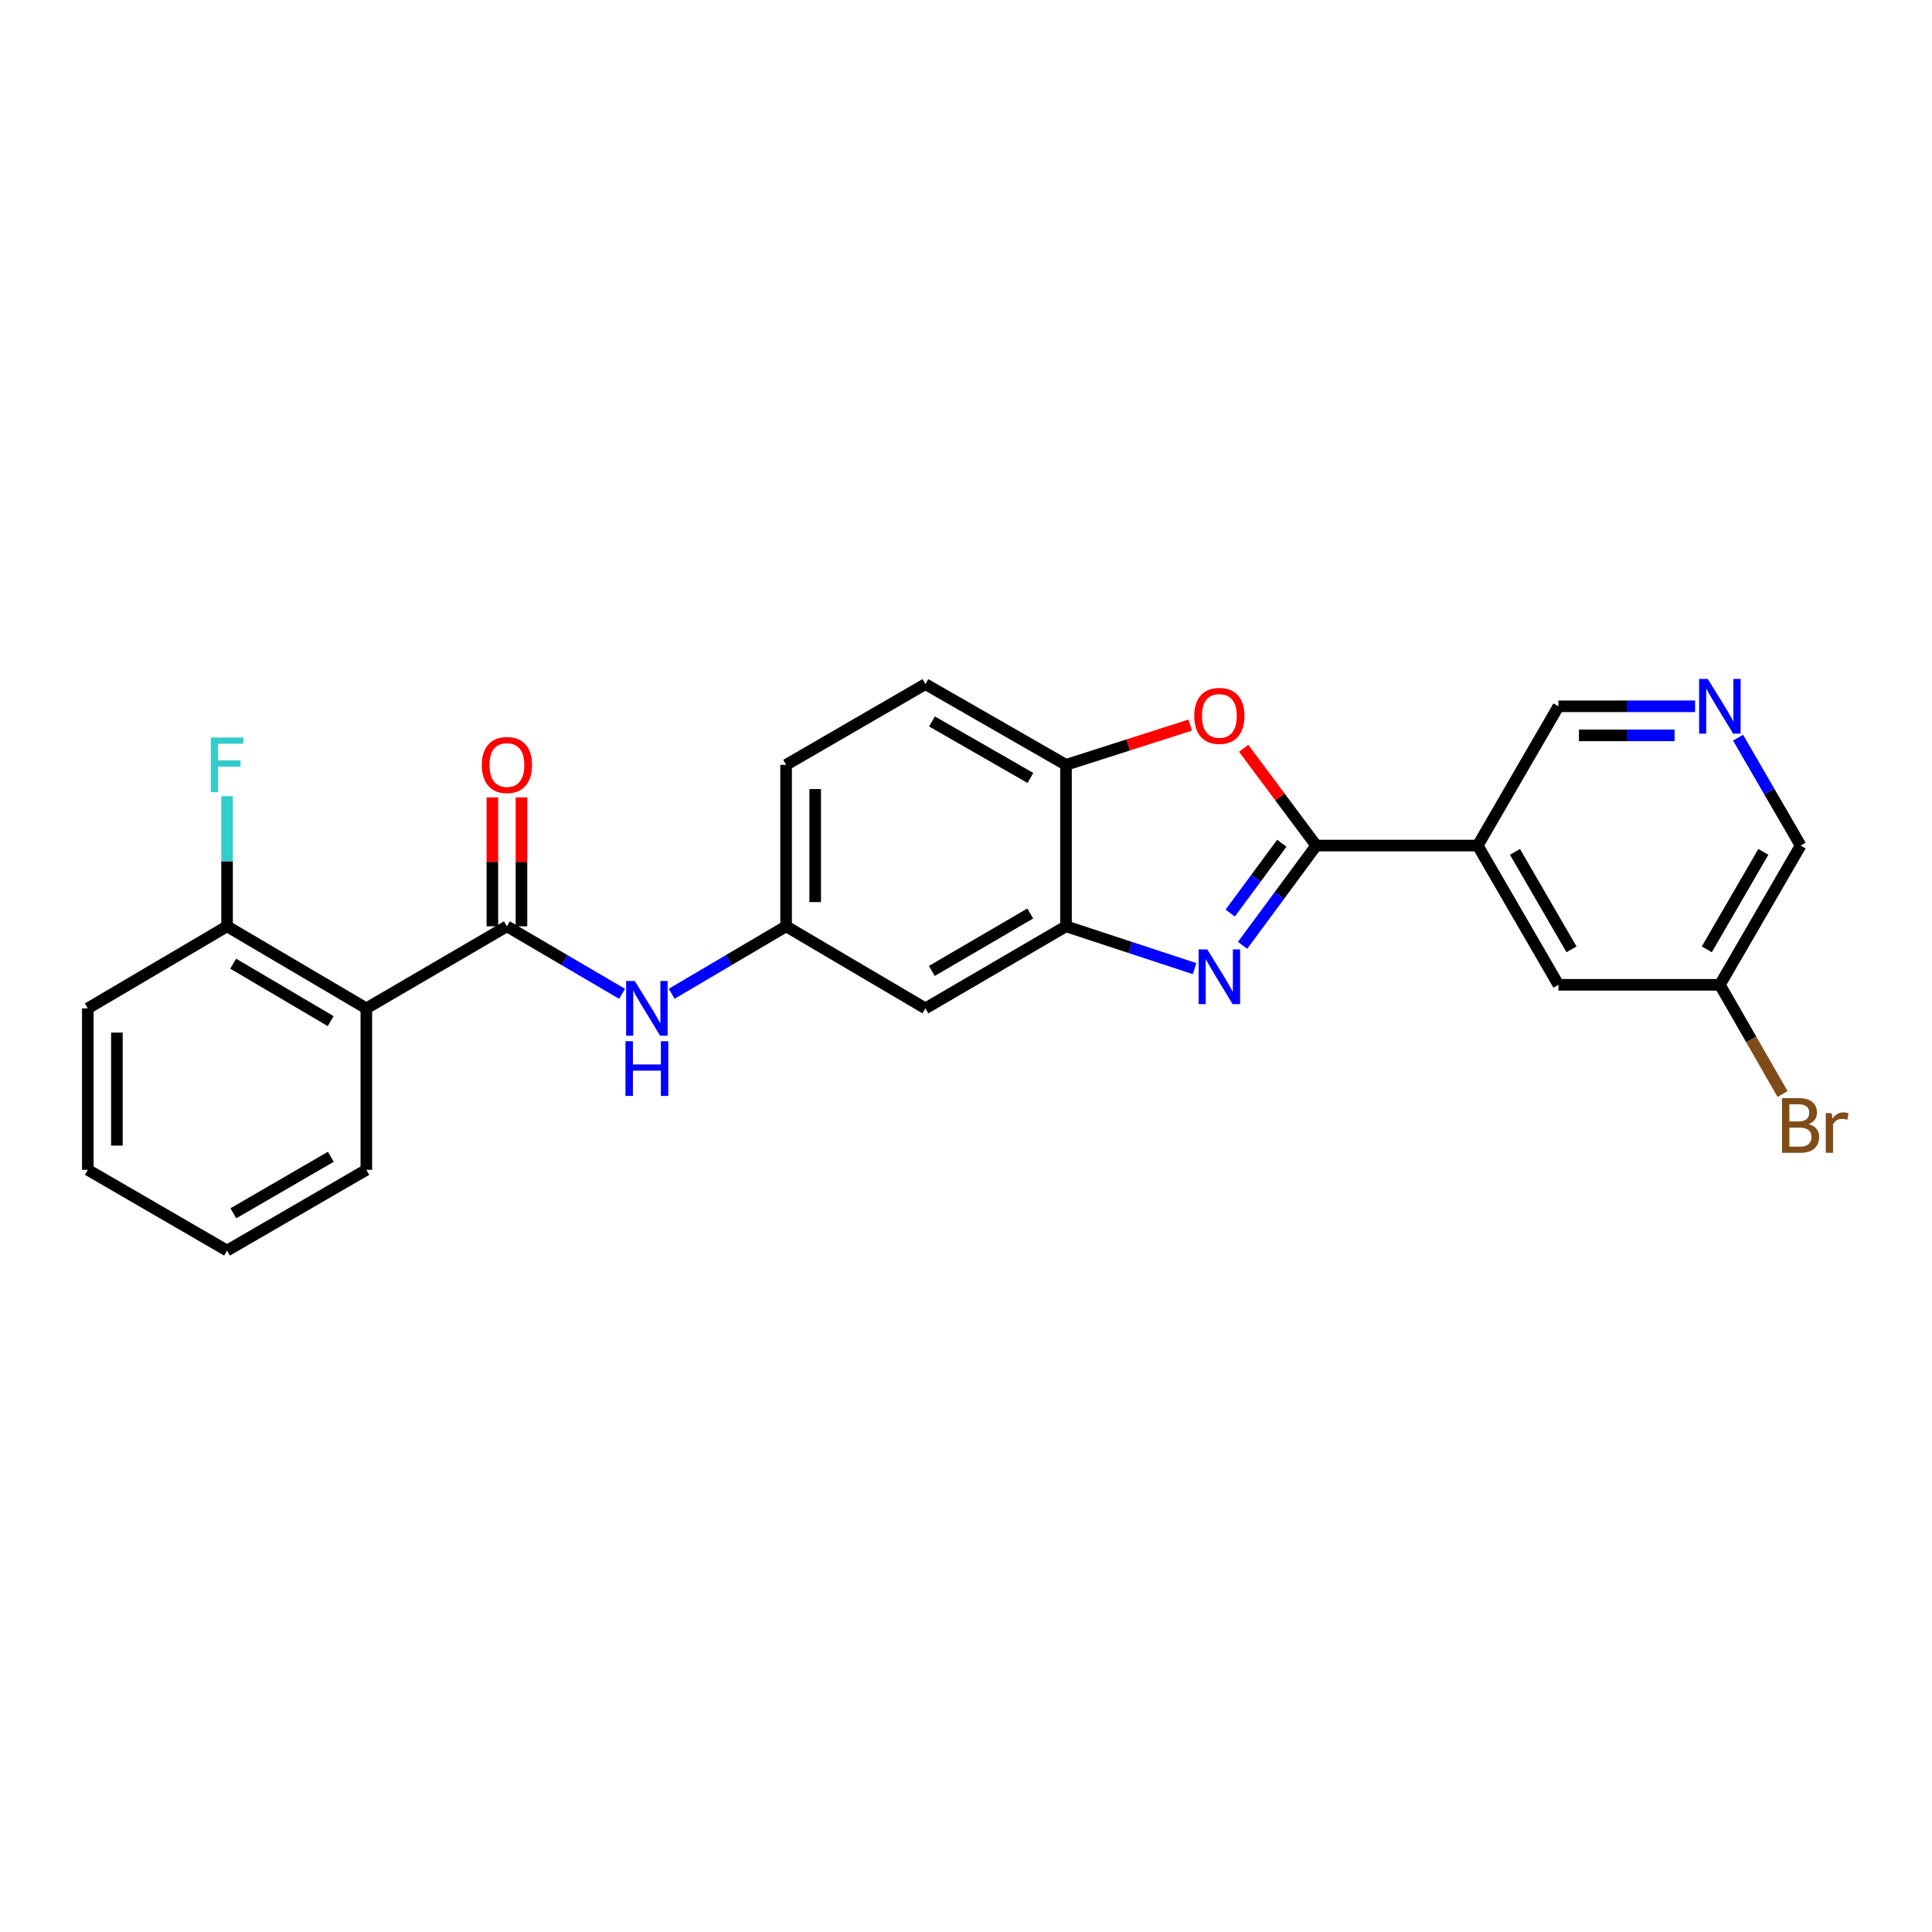 <?xml version='1.0' encoding='iso-8859-1'?>
<svg version='1.1' baseProfile='full'
              xmlns='http://www.w3.org/2000/svg'
                      xmlns:rdkit='http://www.rdkit.org/xml'
                      xmlns:xlink='http://www.w3.org/1999/xlink'
                  xml:space='preserve'
width='1000px' height='1000px' viewBox='0 0 1000 1000'>
<!-- END OF HEADER -->
<rect style='opacity:1.0;fill:#FFFFFF;stroke:none' width='1000' height='1000' x='0' y='0'> </rect>
<path class='bond-0' d='M 681.287,437.664 L 662.22,463.483' style='fill:none;fill-rule:evenodd;stroke:#000000;stroke-width:6px;stroke-linecap:butt;stroke-linejoin:miter;stroke-opacity:1' />
<path class='bond-0' d='M 662.22,463.483 L 643.153,489.301' style='fill:none;fill-rule:evenodd;stroke:#0000FF;stroke-width:6px;stroke-linecap:butt;stroke-linejoin:miter;stroke-opacity:1' />
<path class='bond-0' d='M 663.457,436.466 L 650.11,454.539' style='fill:none;fill-rule:evenodd;stroke:#000000;stroke-width:6px;stroke-linecap:butt;stroke-linejoin:miter;stroke-opacity:1' />
<path class='bond-0' d='M 650.11,454.539 L 636.763,472.611' style='fill:none;fill-rule:evenodd;stroke:#0000FF;stroke-width:6px;stroke-linecap:butt;stroke-linejoin:miter;stroke-opacity:1' />
<path class='bond-2' d='M 681.287,437.664 L 662.502,412.495' style='fill:none;fill-rule:evenodd;stroke:#000000;stroke-width:6px;stroke-linecap:butt;stroke-linejoin:miter;stroke-opacity:1' />
<path class='bond-2' d='M 662.502,412.495 L 643.717,387.325' style='fill:none;fill-rule:evenodd;stroke:#FF0000;stroke-width:6px;stroke-linecap:butt;stroke-linejoin:miter;stroke-opacity:1' />
<path class='bond-5' d='M 681.287,437.664 L 764.859,437.664' style='fill:none;fill-rule:evenodd;stroke:#000000;stroke-width:6px;stroke-linecap:butt;stroke-linejoin:miter;stroke-opacity:1' />
<path class='bond-3' d='M 618.308,501.351 L 585.032,490.405' style='fill:none;fill-rule:evenodd;stroke:#0000FF;stroke-width:6px;stroke-linecap:butt;stroke-linejoin:miter;stroke-opacity:1' />
<path class='bond-3' d='M 585.032,490.405 L 551.755,479.459' style='fill:none;fill-rule:evenodd;stroke:#000000;stroke-width:6px;stroke-linecap:butt;stroke-linejoin:miter;stroke-opacity:1' />
<path class='bond-1' d='M 262.381,479.459 L 292.185,496.931' style='fill:none;fill-rule:evenodd;stroke:#000000;stroke-width:6px;stroke-linecap:butt;stroke-linejoin:miter;stroke-opacity:1' />
<path class='bond-1' d='M 292.185,496.931 L 321.99,514.404' style='fill:none;fill-rule:evenodd;stroke:#0000FF;stroke-width:6px;stroke-linecap:butt;stroke-linejoin:miter;stroke-opacity:1' />
<path class='bond-4' d='M 262.381,479.459 L 189.615,521.931' style='fill:none;fill-rule:evenodd;stroke:#000000;stroke-width:6px;stroke-linecap:butt;stroke-linejoin:miter;stroke-opacity:1' />
<path class='bond-13' d='M 269.908,479.459 L 269.908,446.097' style='fill:none;fill-rule:evenodd;stroke:#000000;stroke-width:6px;stroke-linecap:butt;stroke-linejoin:miter;stroke-opacity:1' />
<path class='bond-13' d='M 269.908,446.097 L 269.908,412.736' style='fill:none;fill-rule:evenodd;stroke:#FF0000;stroke-width:6px;stroke-linecap:butt;stroke-linejoin:miter;stroke-opacity:1' />
<path class='bond-13' d='M 254.853,479.459 L 254.853,446.097' style='fill:none;fill-rule:evenodd;stroke:#000000;stroke-width:6px;stroke-linecap:butt;stroke-linejoin:miter;stroke-opacity:1' />
<path class='bond-13' d='M 254.853,446.097 L 254.853,412.736' style='fill:none;fill-rule:evenodd;stroke:#FF0000;stroke-width:6px;stroke-linecap:butt;stroke-linejoin:miter;stroke-opacity:1' />
<path class='bond-6' d='M 616.053,375.299 L 583.904,385.593' style='fill:none;fill-rule:evenodd;stroke:#FF0000;stroke-width:6px;stroke-linecap:butt;stroke-linejoin:miter;stroke-opacity:1' />
<path class='bond-6' d='M 583.904,385.593 L 551.755,395.887' style='fill:none;fill-rule:evenodd;stroke:#000000;stroke-width:6px;stroke-linecap:butt;stroke-linejoin:miter;stroke-opacity:1' />
<path class='bond-8' d='M 551.755,479.459 L 478.989,521.931' style='fill:none;fill-rule:evenodd;stroke:#000000;stroke-width:6px;stroke-linecap:butt;stroke-linejoin:miter;stroke-opacity:1' />
<path class='bond-8' d='M 533.251,472.827 L 482.315,502.558' style='fill:none;fill-rule:evenodd;stroke:#000000;stroke-width:6px;stroke-linecap:butt;stroke-linejoin:miter;stroke-opacity:1' />
<path class='bond-25' d='M 551.755,479.459 L 551.755,395.887' style='fill:none;fill-rule:evenodd;stroke:#000000;stroke-width:6px;stroke-linecap:butt;stroke-linejoin:miter;stroke-opacity:1' />
<path class='bond-11' d='M 189.615,521.931 L 117.526,479.459' style='fill:none;fill-rule:evenodd;stroke:#000000;stroke-width:6px;stroke-linecap:butt;stroke-linejoin:miter;stroke-opacity:1' />
<path class='bond-11' d='M 171.159,528.531 L 120.697,498.801' style='fill:none;fill-rule:evenodd;stroke:#000000;stroke-width:6px;stroke-linecap:butt;stroke-linejoin:miter;stroke-opacity:1' />
<path class='bond-20' d='M 189.615,521.931 L 189.615,605.503' style='fill:none;fill-rule:evenodd;stroke:#000000;stroke-width:6px;stroke-linecap:butt;stroke-linejoin:miter;stroke-opacity:1' />
<path class='bond-12' d='M 764.859,437.664 L 806.645,509.736' style='fill:none;fill-rule:evenodd;stroke:#000000;stroke-width:6px;stroke-linecap:butt;stroke-linejoin:miter;stroke-opacity:1' />
<path class='bond-12' d='M 784.152,440.924 L 813.402,491.374' style='fill:none;fill-rule:evenodd;stroke:#000000;stroke-width:6px;stroke-linecap:butt;stroke-linejoin:miter;stroke-opacity:1' />
<path class='bond-15' d='M 764.859,437.664 L 806.645,365.576' style='fill:none;fill-rule:evenodd;stroke:#000000;stroke-width:6px;stroke-linecap:butt;stroke-linejoin:miter;stroke-opacity:1' />
<path class='bond-14' d='M 551.755,395.887 L 478.989,354.101' style='fill:none;fill-rule:evenodd;stroke:#000000;stroke-width:6px;stroke-linecap:butt;stroke-linejoin:miter;stroke-opacity:1' />
<path class='bond-14' d='M 533.343,402.674 L 482.407,373.424' style='fill:none;fill-rule:evenodd;stroke:#000000;stroke-width:6px;stroke-linecap:butt;stroke-linejoin:miter;stroke-opacity:1' />
<path class='bond-7' d='M 347.66,514.368 L 377.272,496.913' style='fill:none;fill-rule:evenodd;stroke:#0000FF;stroke-width:6px;stroke-linecap:butt;stroke-linejoin:miter;stroke-opacity:1' />
<path class='bond-7' d='M 377.272,496.913 L 406.884,479.459' style='fill:none;fill-rule:evenodd;stroke:#000000;stroke-width:6px;stroke-linecap:butt;stroke-linejoin:miter;stroke-opacity:1' />
<path class='bond-9' d='M 478.989,521.931 L 406.884,479.459' style='fill:none;fill-rule:evenodd;stroke:#000000;stroke-width:6px;stroke-linecap:butt;stroke-linejoin:miter;stroke-opacity:1' />
<path class='bond-27' d='M 406.884,479.459 L 406.884,395.887' style='fill:none;fill-rule:evenodd;stroke:#000000;stroke-width:6px;stroke-linecap:butt;stroke-linejoin:miter;stroke-opacity:1' />
<path class='bond-27' d='M 421.939,466.923 L 421.939,408.423' style='fill:none;fill-rule:evenodd;stroke:#000000;stroke-width:6px;stroke-linecap:butt;stroke-linejoin:miter;stroke-opacity:1' />
<path class='bond-10' d='M 877.372,365.576 L 842.009,365.576' style='fill:none;fill-rule:evenodd;stroke:#0000FF;stroke-width:6px;stroke-linecap:butt;stroke-linejoin:miter;stroke-opacity:1' />
<path class='bond-10' d='M 842.009,365.576 L 806.645,365.576' style='fill:none;fill-rule:evenodd;stroke:#000000;stroke-width:6px;stroke-linecap:butt;stroke-linejoin:miter;stroke-opacity:1' />
<path class='bond-10' d='M 866.763,380.631 L 842.009,380.631' style='fill:none;fill-rule:evenodd;stroke:#0000FF;stroke-width:6px;stroke-linecap:butt;stroke-linejoin:miter;stroke-opacity:1' />
<path class='bond-10' d='M 842.009,380.631 L 817.254,380.631' style='fill:none;fill-rule:evenodd;stroke:#000000;stroke-width:6px;stroke-linecap:butt;stroke-linejoin:miter;stroke-opacity:1' />
<path class='bond-21' d='M 899.618,381.819 L 915.807,409.742' style='fill:none;fill-rule:evenodd;stroke:#0000FF;stroke-width:6px;stroke-linecap:butt;stroke-linejoin:miter;stroke-opacity:1' />
<path class='bond-21' d='M 915.807,409.742 L 931.995,437.664' style='fill:none;fill-rule:evenodd;stroke:#000000;stroke-width:6px;stroke-linecap:butt;stroke-linejoin:miter;stroke-opacity:1' />
<path class='bond-18' d='M 117.526,479.459 L 117.526,445.797' style='fill:none;fill-rule:evenodd;stroke:#000000;stroke-width:6px;stroke-linecap:butt;stroke-linejoin:miter;stroke-opacity:1' />
<path class='bond-18' d='M 117.526,445.797 L 117.526,412.136' style='fill:none;fill-rule:evenodd;stroke:#33CCCC;stroke-width:6px;stroke-linecap:butt;stroke-linejoin:miter;stroke-opacity:1' />
<path class='bond-22' d='M 117.526,479.459 L 45.455,521.931' style='fill:none;fill-rule:evenodd;stroke:#000000;stroke-width:6px;stroke-linecap:butt;stroke-linejoin:miter;stroke-opacity:1' />
<path class='bond-16' d='M 806.645,509.736 L 890.201,509.736' style='fill:none;fill-rule:evenodd;stroke:#000000;stroke-width:6px;stroke-linecap:butt;stroke-linejoin:miter;stroke-opacity:1' />
<path class='bond-17' d='M 478.989,354.101 L 406.884,395.887' style='fill:none;fill-rule:evenodd;stroke:#000000;stroke-width:6px;stroke-linecap:butt;stroke-linejoin:miter;stroke-opacity:1' />
<path class='bond-19' d='M 890.201,509.736 L 906.431,538.007' style='fill:none;fill-rule:evenodd;stroke:#000000;stroke-width:6px;stroke-linecap:butt;stroke-linejoin:miter;stroke-opacity:1' />
<path class='bond-19' d='M 906.431,538.007 L 922.661,566.277' style='fill:none;fill-rule:evenodd;stroke:#7F4C19;stroke-width:6px;stroke-linecap:butt;stroke-linejoin:miter;stroke-opacity:1' />
<path class='bond-26' d='M 890.201,509.736 L 931.995,437.664' style='fill:none;fill-rule:evenodd;stroke:#000000;stroke-width:6px;stroke-linecap:butt;stroke-linejoin:miter;stroke-opacity:1' />
<path class='bond-26' d='M 883.446,491.373 L 912.703,440.923' style='fill:none;fill-rule:evenodd;stroke:#000000;stroke-width:6px;stroke-linecap:butt;stroke-linejoin:miter;stroke-opacity:1' />
<path class='bond-23' d='M 189.615,605.503 L 117.526,647.289' style='fill:none;fill-rule:evenodd;stroke:#000000;stroke-width:6px;stroke-linecap:butt;stroke-linejoin:miter;stroke-opacity:1' />
<path class='bond-23' d='M 171.252,598.746 L 120.79,627.996' style='fill:none;fill-rule:evenodd;stroke:#000000;stroke-width:6px;stroke-linecap:butt;stroke-linejoin:miter;stroke-opacity:1' />
<path class='bond-28' d='M 45.455,521.931 L 45.455,605.503' style='fill:none;fill-rule:evenodd;stroke:#000000;stroke-width:6px;stroke-linecap:butt;stroke-linejoin:miter;stroke-opacity:1' />
<path class='bond-28' d='M 60.51,534.467 L 60.51,592.967' style='fill:none;fill-rule:evenodd;stroke:#000000;stroke-width:6px;stroke-linecap:butt;stroke-linejoin:miter;stroke-opacity:1' />
<path class='bond-24' d='M 117.526,647.289 L 45.455,605.503' style='fill:none;fill-rule:evenodd;stroke:#000000;stroke-width:6px;stroke-linecap:butt;stroke-linejoin:miter;stroke-opacity:1' />
<path  class='atom-1' d='M 624.877 491.411
L 634.157 506.411
Q 635.077 507.891, 636.557 510.571
Q 638.037 513.251, 638.117 513.411
L 638.117 491.411
L 641.877 491.411
L 641.877 519.731
L 637.997 519.731
L 628.037 503.331
Q 626.877 501.411, 625.637 499.211
Q 624.437 497.011, 624.077 496.331
L 624.077 519.731
L 620.397 519.731
L 620.397 491.411
L 624.877 491.411
' fill='#0000FF'/>
<path  class='atom-3' d='M 618.137 370.549
Q 618.137 363.749, 621.497 359.949
Q 624.857 356.149, 631.137 356.149
Q 637.417 356.149, 640.777 359.949
Q 644.137 363.749, 644.137 370.549
Q 644.137 377.429, 640.737 381.349
Q 637.337 385.229, 631.137 385.229
Q 624.897 385.229, 621.497 381.349
Q 618.137 377.469, 618.137 370.549
M 631.137 382.029
Q 635.457 382.029, 637.777 379.149
Q 640.137 376.229, 640.137 370.549
Q 640.137 364.989, 637.777 362.189
Q 635.457 359.349, 631.137 359.349
Q 626.817 359.349, 624.457 362.149
Q 622.137 364.949, 622.137 370.549
Q 622.137 376.269, 624.457 379.149
Q 626.817 382.029, 631.137 382.029
' fill='#FF0000'/>
<path  class='atom-8' d='M 328.569 507.771
L 337.849 522.771
Q 338.769 524.251, 340.249 526.931
Q 341.729 529.611, 341.809 529.771
L 341.809 507.771
L 345.569 507.771
L 345.569 536.091
L 341.689 536.091
L 331.729 519.691
Q 330.569 517.771, 329.329 515.571
Q 328.129 513.371, 327.769 512.691
L 327.769 536.091
L 324.089 536.091
L 324.089 507.771
L 328.569 507.771
' fill='#0000FF'/>
<path  class='atom-8' d='M 323.749 538.923
L 327.589 538.923
L 327.589 550.963
L 342.069 550.963
L 342.069 538.923
L 345.909 538.923
L 345.909 567.243
L 342.069 567.243
L 342.069 554.163
L 327.589 554.163
L 327.589 567.243
L 323.749 567.243
L 323.749 538.923
' fill='#0000FF'/>
<path  class='atom-11' d='M 883.941 351.416
L 893.221 366.416
Q 894.141 367.896, 895.621 370.576
Q 897.101 373.256, 897.181 373.416
L 897.181 351.416
L 900.941 351.416
L 900.941 379.736
L 897.061 379.736
L 887.101 363.336
Q 885.941 361.416, 884.701 359.216
Q 883.501 357.016, 883.141 356.336
L 883.141 379.736
L 879.461 379.736
L 879.461 351.416
L 883.941 351.416
' fill='#0000FF'/>
<path  class='atom-14' d='M 249.381 395.967
Q 249.381 389.167, 252.741 385.367
Q 256.101 381.567, 262.381 381.567
Q 268.661 381.567, 272.021 385.367
Q 275.381 389.167, 275.381 395.967
Q 275.381 402.847, 271.981 406.767
Q 268.581 410.647, 262.381 410.647
Q 256.141 410.647, 252.741 406.767
Q 249.381 402.887, 249.381 395.967
M 262.381 407.447
Q 266.701 407.447, 269.021 404.567
Q 271.381 401.647, 271.381 395.967
Q 271.381 390.407, 269.021 387.607
Q 266.701 384.767, 262.381 384.767
Q 258.061 384.767, 255.701 387.567
Q 253.381 390.367, 253.381 395.967
Q 253.381 401.687, 255.701 404.567
Q 258.061 407.447, 262.381 407.447
' fill='#FF0000'/>
<path  class='atom-19' d='M 109.106 381.727
L 125.946 381.727
L 125.946 384.967
L 112.906 384.967
L 112.906 393.567
L 124.506 393.567
L 124.506 396.847
L 112.906 396.847
L 112.906 410.047
L 109.106 410.047
L 109.106 381.727
' fill='#33CCCC'/>
<path  class='atom-20' d='M 936.135 581.816
Q 938.855 582.576, 940.215 584.256
Q 941.615 585.896, 941.615 588.336
Q 941.615 592.256, 939.095 594.496
Q 936.615 596.696, 931.895 596.696
L 922.375 596.696
L 922.375 568.376
L 930.735 568.376
Q 935.575 568.376, 938.015 570.336
Q 940.455 572.296, 940.455 575.896
Q 940.455 580.176, 936.135 581.816
M 926.175 571.576
L 926.175 580.456
L 930.735 580.456
Q 933.535 580.456, 934.975 579.336
Q 936.455 578.176, 936.455 575.896
Q 936.455 571.576, 930.735 571.576
L 926.175 571.576
M 931.895 593.496
Q 934.655 593.496, 936.135 592.176
Q 937.615 590.856, 937.615 588.336
Q 937.615 586.016, 935.975 584.856
Q 934.375 583.656, 931.295 583.656
L 926.175 583.656
L 926.175 593.496
L 931.895 593.496
' fill='#7F4C19'/>
<path  class='atom-20' d='M 948.055 576.136
L 948.495 578.976
Q 950.655 575.776, 954.175 575.776
Q 955.295 575.776, 956.815 576.176
L 956.215 579.536
Q 954.495 579.136, 953.535 579.136
Q 951.855 579.136, 950.735 579.816
Q 949.655 580.456, 948.775 582.016
L 948.775 596.696
L 945.015 596.696
L 945.015 576.136
L 948.055 576.136
' fill='#7F4C19'/>
</svg>
